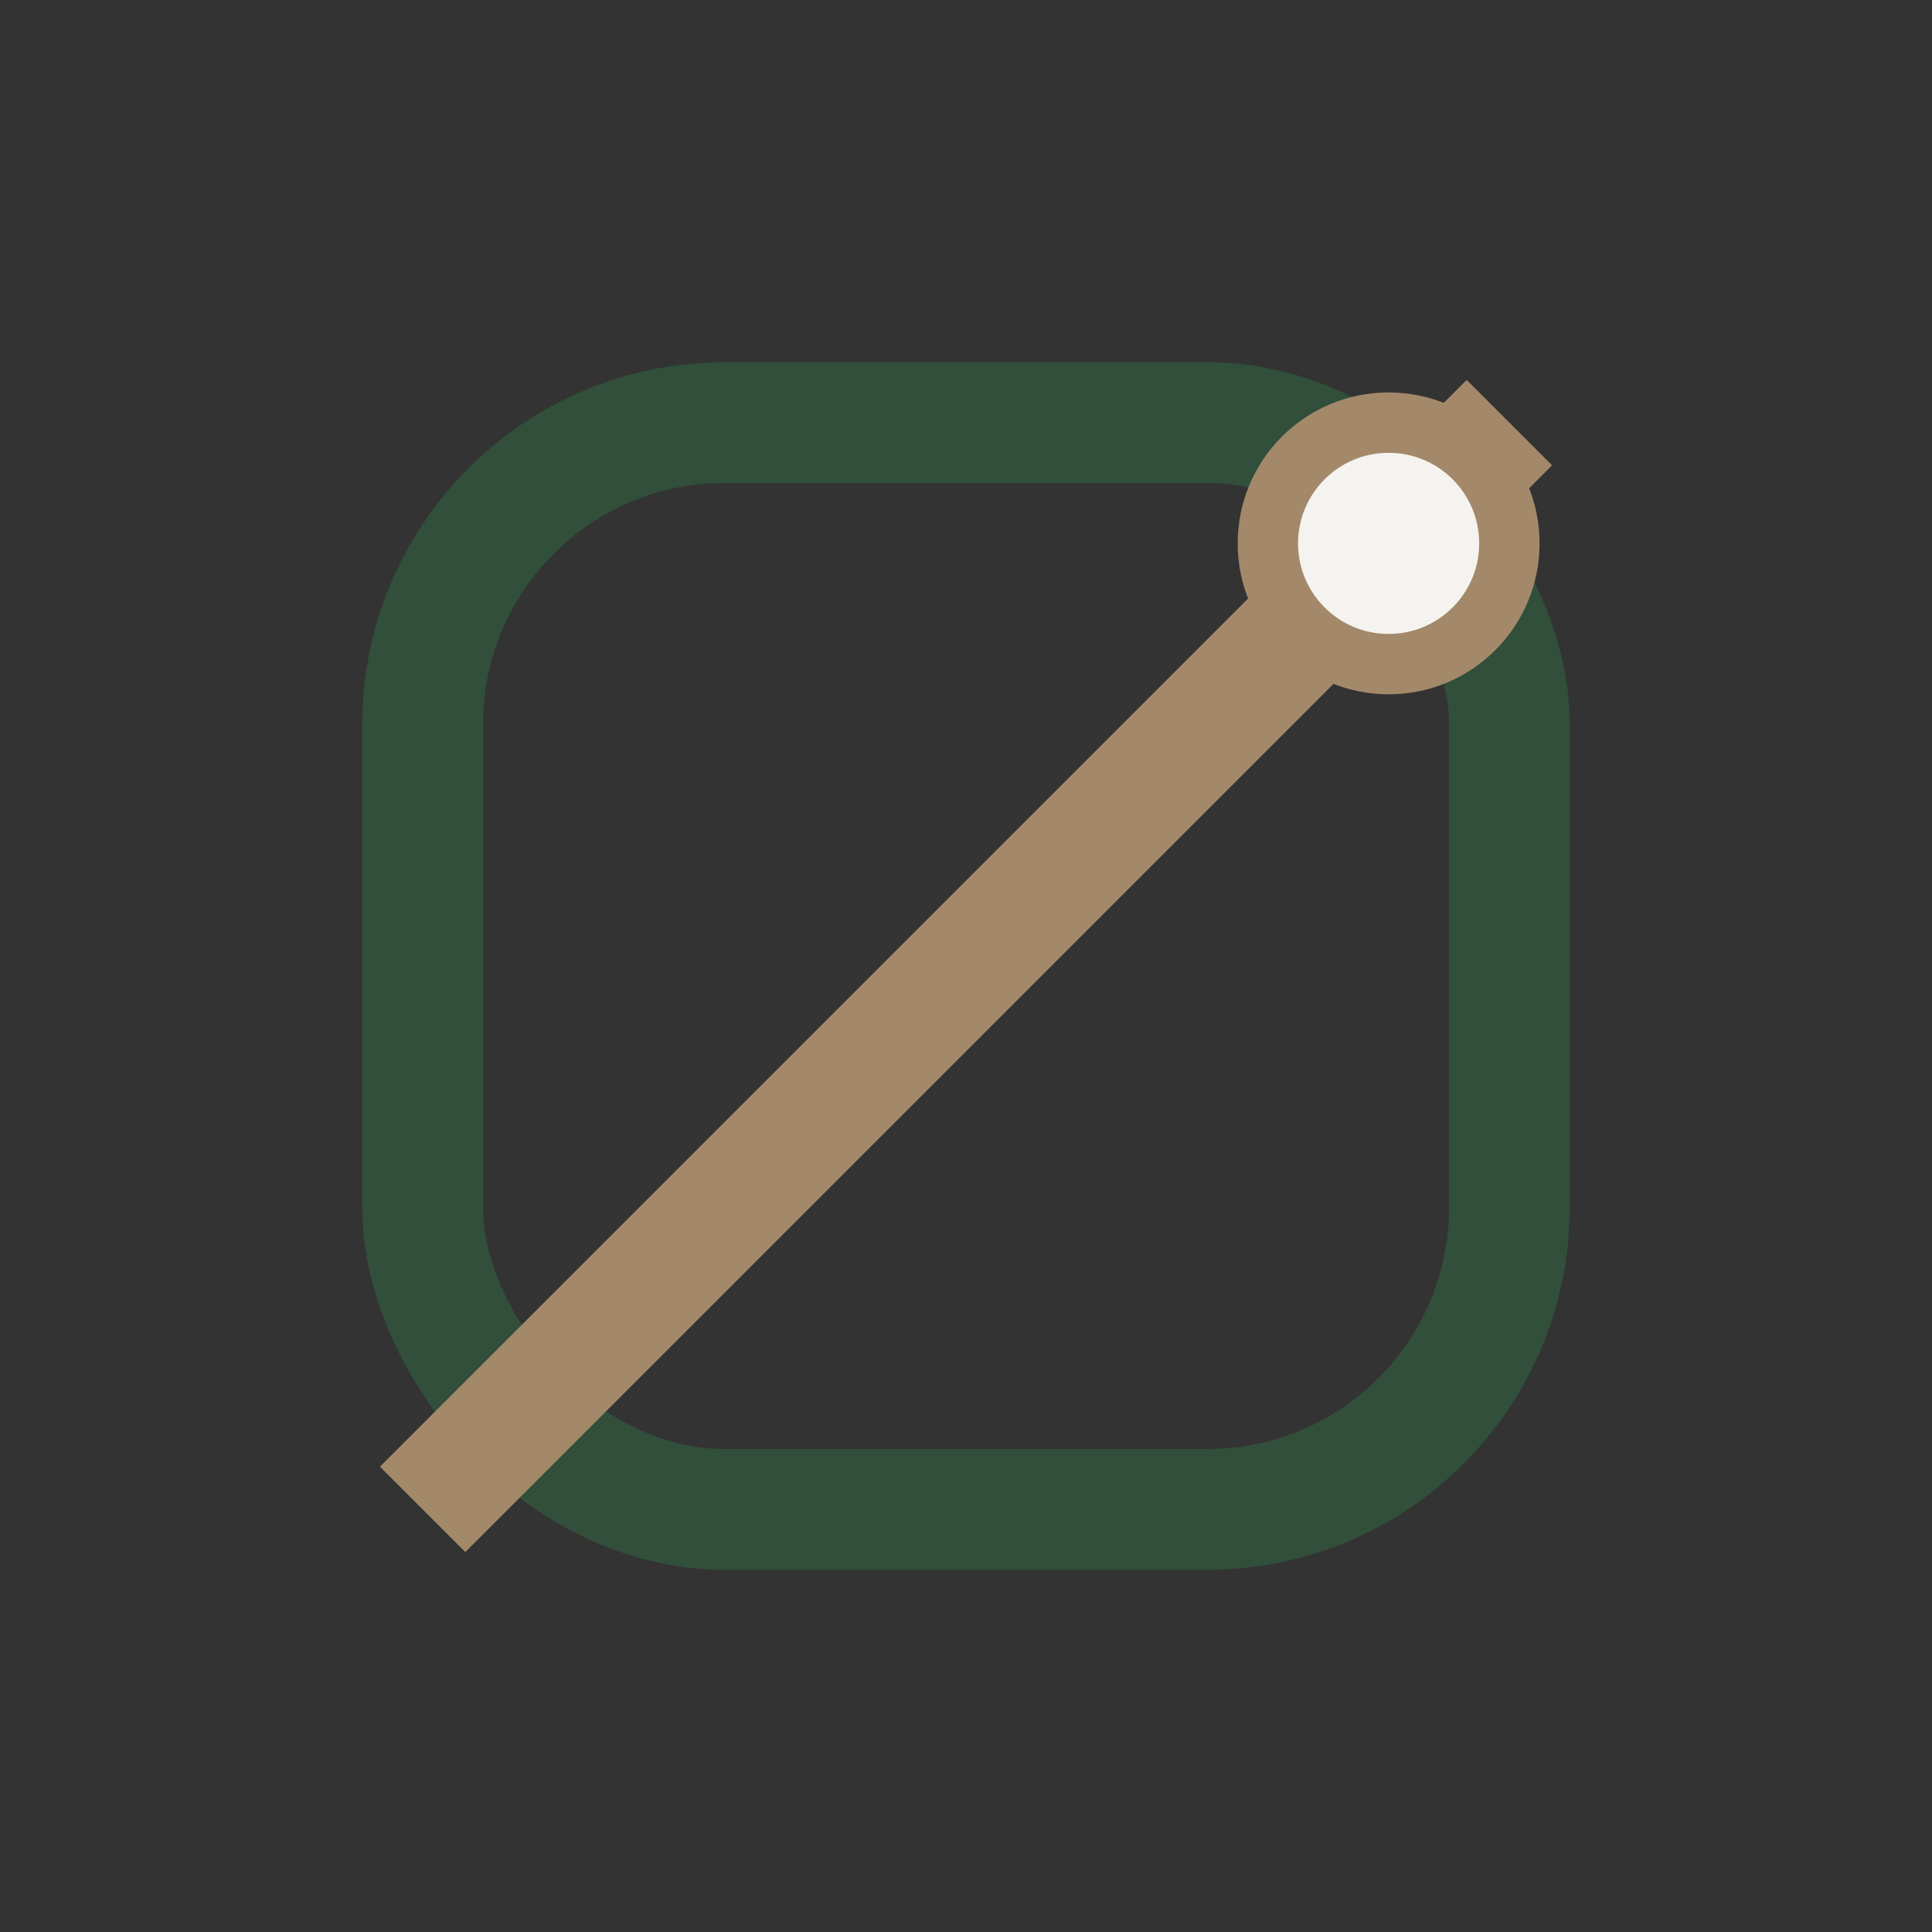 <?xml version="1.0" encoding="UTF-8"?>
<svg xmlns="http://www.w3.org/2000/svg" width="32" height="32" viewBox="0 0 32 32"><rect x="0" y="0" width="32" height="32" fill="#333333" stroke="none"/><rect x="7" y="7" width="18" height="18" rx="5" fill="none" stroke="#314F3A" stroke-width="2"/><path d="M7 25l18-18" stroke="#A3896A" stroke-width="2"/><circle cx="23" cy="9" r="2" fill="#F5F3EF" stroke="#A3896A" stroke-width="1"/></svg>